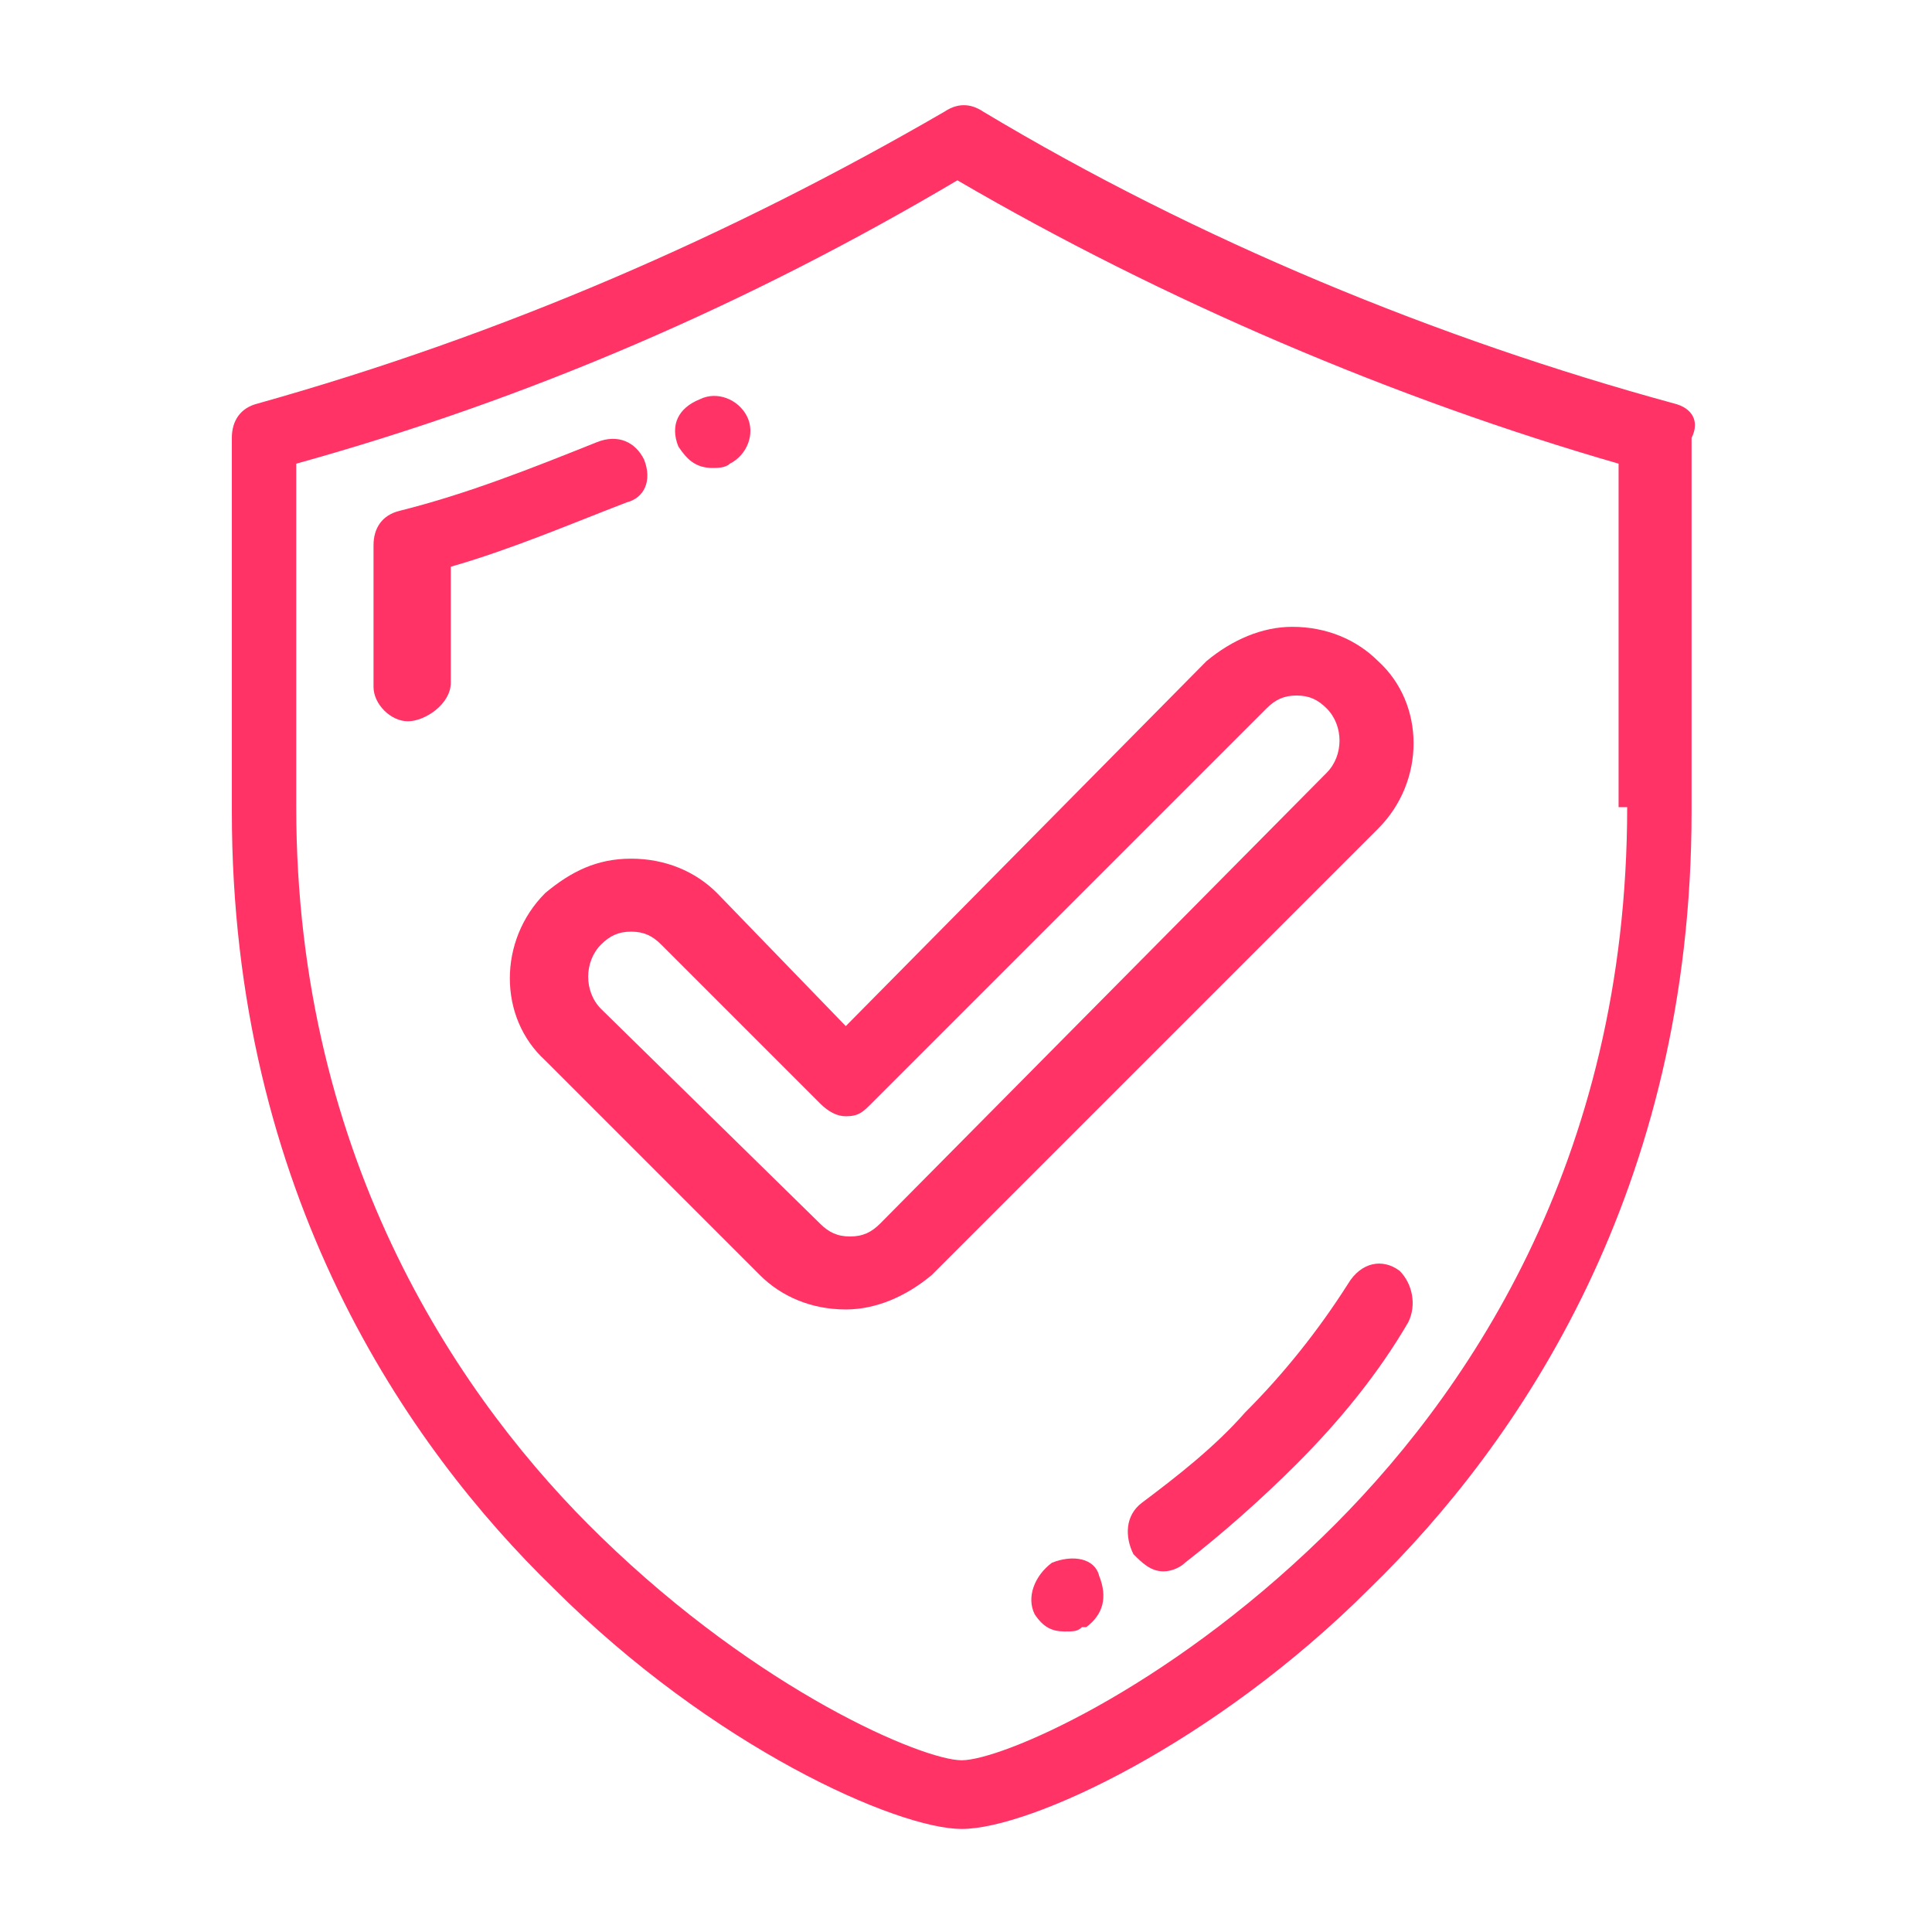 <?xml version="1.0" encoding="utf-8"?>
<!-- Generator: Adobe Illustrator 24.0.1, SVG Export Plug-In . SVG Version: 6.00 Build 0)  -->
<svg version="1.1" id="Layer_1" xmlns="http://www.w3.org/2000/svg" xmlns:xlink="http://www.w3.org/1999/xlink" x="0px" y="0px"
	 viewBox="0 0 45 45" style="enable-background:new 0 0 45 45;" xml:space="preserve">
<style type="text/css">
	.st0{fill:#FF3366;}
</style>
<g>
	<g>
		<g>
			<path class="st0" d="M39,9.4c-5.5-1.5-11.1-3.8-16.1-6.8c-0.3-0.2-0.6-0.2-0.9,0C17,5.5,11.7,7.8,6,9.4c-0.4,0.1-0.6,0.4-0.6,0.8
				v8.7c0,8.9,4.1,14.8,7.5,18.1c3.7,3.7,8,5.6,9.5,5.6c1.6,0,5.9-2,9.5-5.6c3.5-3.4,7.5-9.3,7.5-18.1v-8.7
				C39.6,9.8,39.4,9.5,39,9.4z M37.9,18.8c0,8.3-3.8,13.8-7.1,17c-3.7,3.6-7.5,5.2-8.4,5.2c-0.9,0-4.7-1.6-8.4-5.2
				c-3.2-3.1-7.1-8.7-7.1-17v-8c5.4-1.5,10.5-3.7,15.4-6.6c4.8,2.8,10.2,5.1,15.4,6.6V18.8z"/>
			<path class="st0" d="M15,10.7c-0.2-0.4-0.6-0.6-1.1-0.4c-1.5,0.6-3,1.2-4.6,1.6c-0.4,0.1-0.6,0.4-0.6,0.8V16
				c0,0.4,0.4,0.8,0.8,0.8s1-0.4,1-0.9v-2.7c1.4-0.4,2.8-1,4.1-1.5C15,11.6,15.2,11.2,15,10.7z"/>
			<path class="st0" d="M16.6,10.9c0.1,0,0.3,0,0.4-0.1l0,0c0.4-0.2,0.6-0.7,0.4-1.1c-0.2-0.4-0.7-0.6-1.1-0.4l0,0
				c-0.5,0.2-0.7,0.6-0.5,1.1C16,10.7,16.2,10.9,16.6,10.9z"/>
			<path class="st0" d="M32.6,29.6c-0.4-0.3-0.9-0.2-1.2,0.3c-0.7,1.1-1.5,2.1-2.4,3c-0.7,0.8-1.6,1.5-2.4,2.1
				c-0.4,0.3-0.4,0.8-0.2,1.2c0.2,0.2,0.4,0.4,0.7,0.4c0.2,0,0.4-0.1,0.5-0.2c0.9-0.7,1.8-1.5,2.6-2.3c1-1,1.9-2.1,2.6-3.3
				C33,30.4,32.9,29.9,32.6,29.6z"/>
			<path class="st0" d="M24.5,36.4L24.5,36.4c-0.4,0.3-0.6,0.8-0.4,1.2c0.2,0.3,0.4,0.4,0.7,0.4c0.2,0,0.3,0,0.4-0.1h0.1
				c0.4-0.3,0.5-0.7,0.3-1.2C25.5,36.3,25,36.2,24.5,36.4z"/>
			<path class="st0" d="M16.7,20.8c-0.5-0.5-1.2-0.8-2-0.8s-1.4,0.3-2,0.8c-1.1,1.1-1.1,2.9,0,3.9l5,5c0.5,0.5,1.2,0.8,2,0.8
				c0.7,0,1.4-0.3,2-0.8l10.4-10.4c1.1-1.1,1.1-2.9,0-3.9c-0.5-0.5-1.2-0.8-2-0.8c-0.7,0-1.4,0.3-2,0.8l-8.4,8.5L16.7,20.8z
				 M29.5,16.5c0.2-0.2,0.4-0.3,0.7-0.3c0.3,0,0.5,0.1,0.7,0.3c0.4,0.4,0.4,1.1,0,1.5L20.5,28.5c-0.2,0.2-0.4,0.3-0.7,0.3
				c-0.3,0-0.5-0.1-0.7-0.3l-5.1-5c-0.4-0.4-0.4-1.1,0-1.5c0.2-0.2,0.4-0.3,0.7-0.3s0.5,0.1,0.7,0.3l3.7,3.7
				c0.2,0.2,0.4,0.3,0.6,0.3c0.3,0,0.4-0.1,0.6-0.3L29.5,16.5z"/>
		</g>
	</g>
</g>
</svg>
